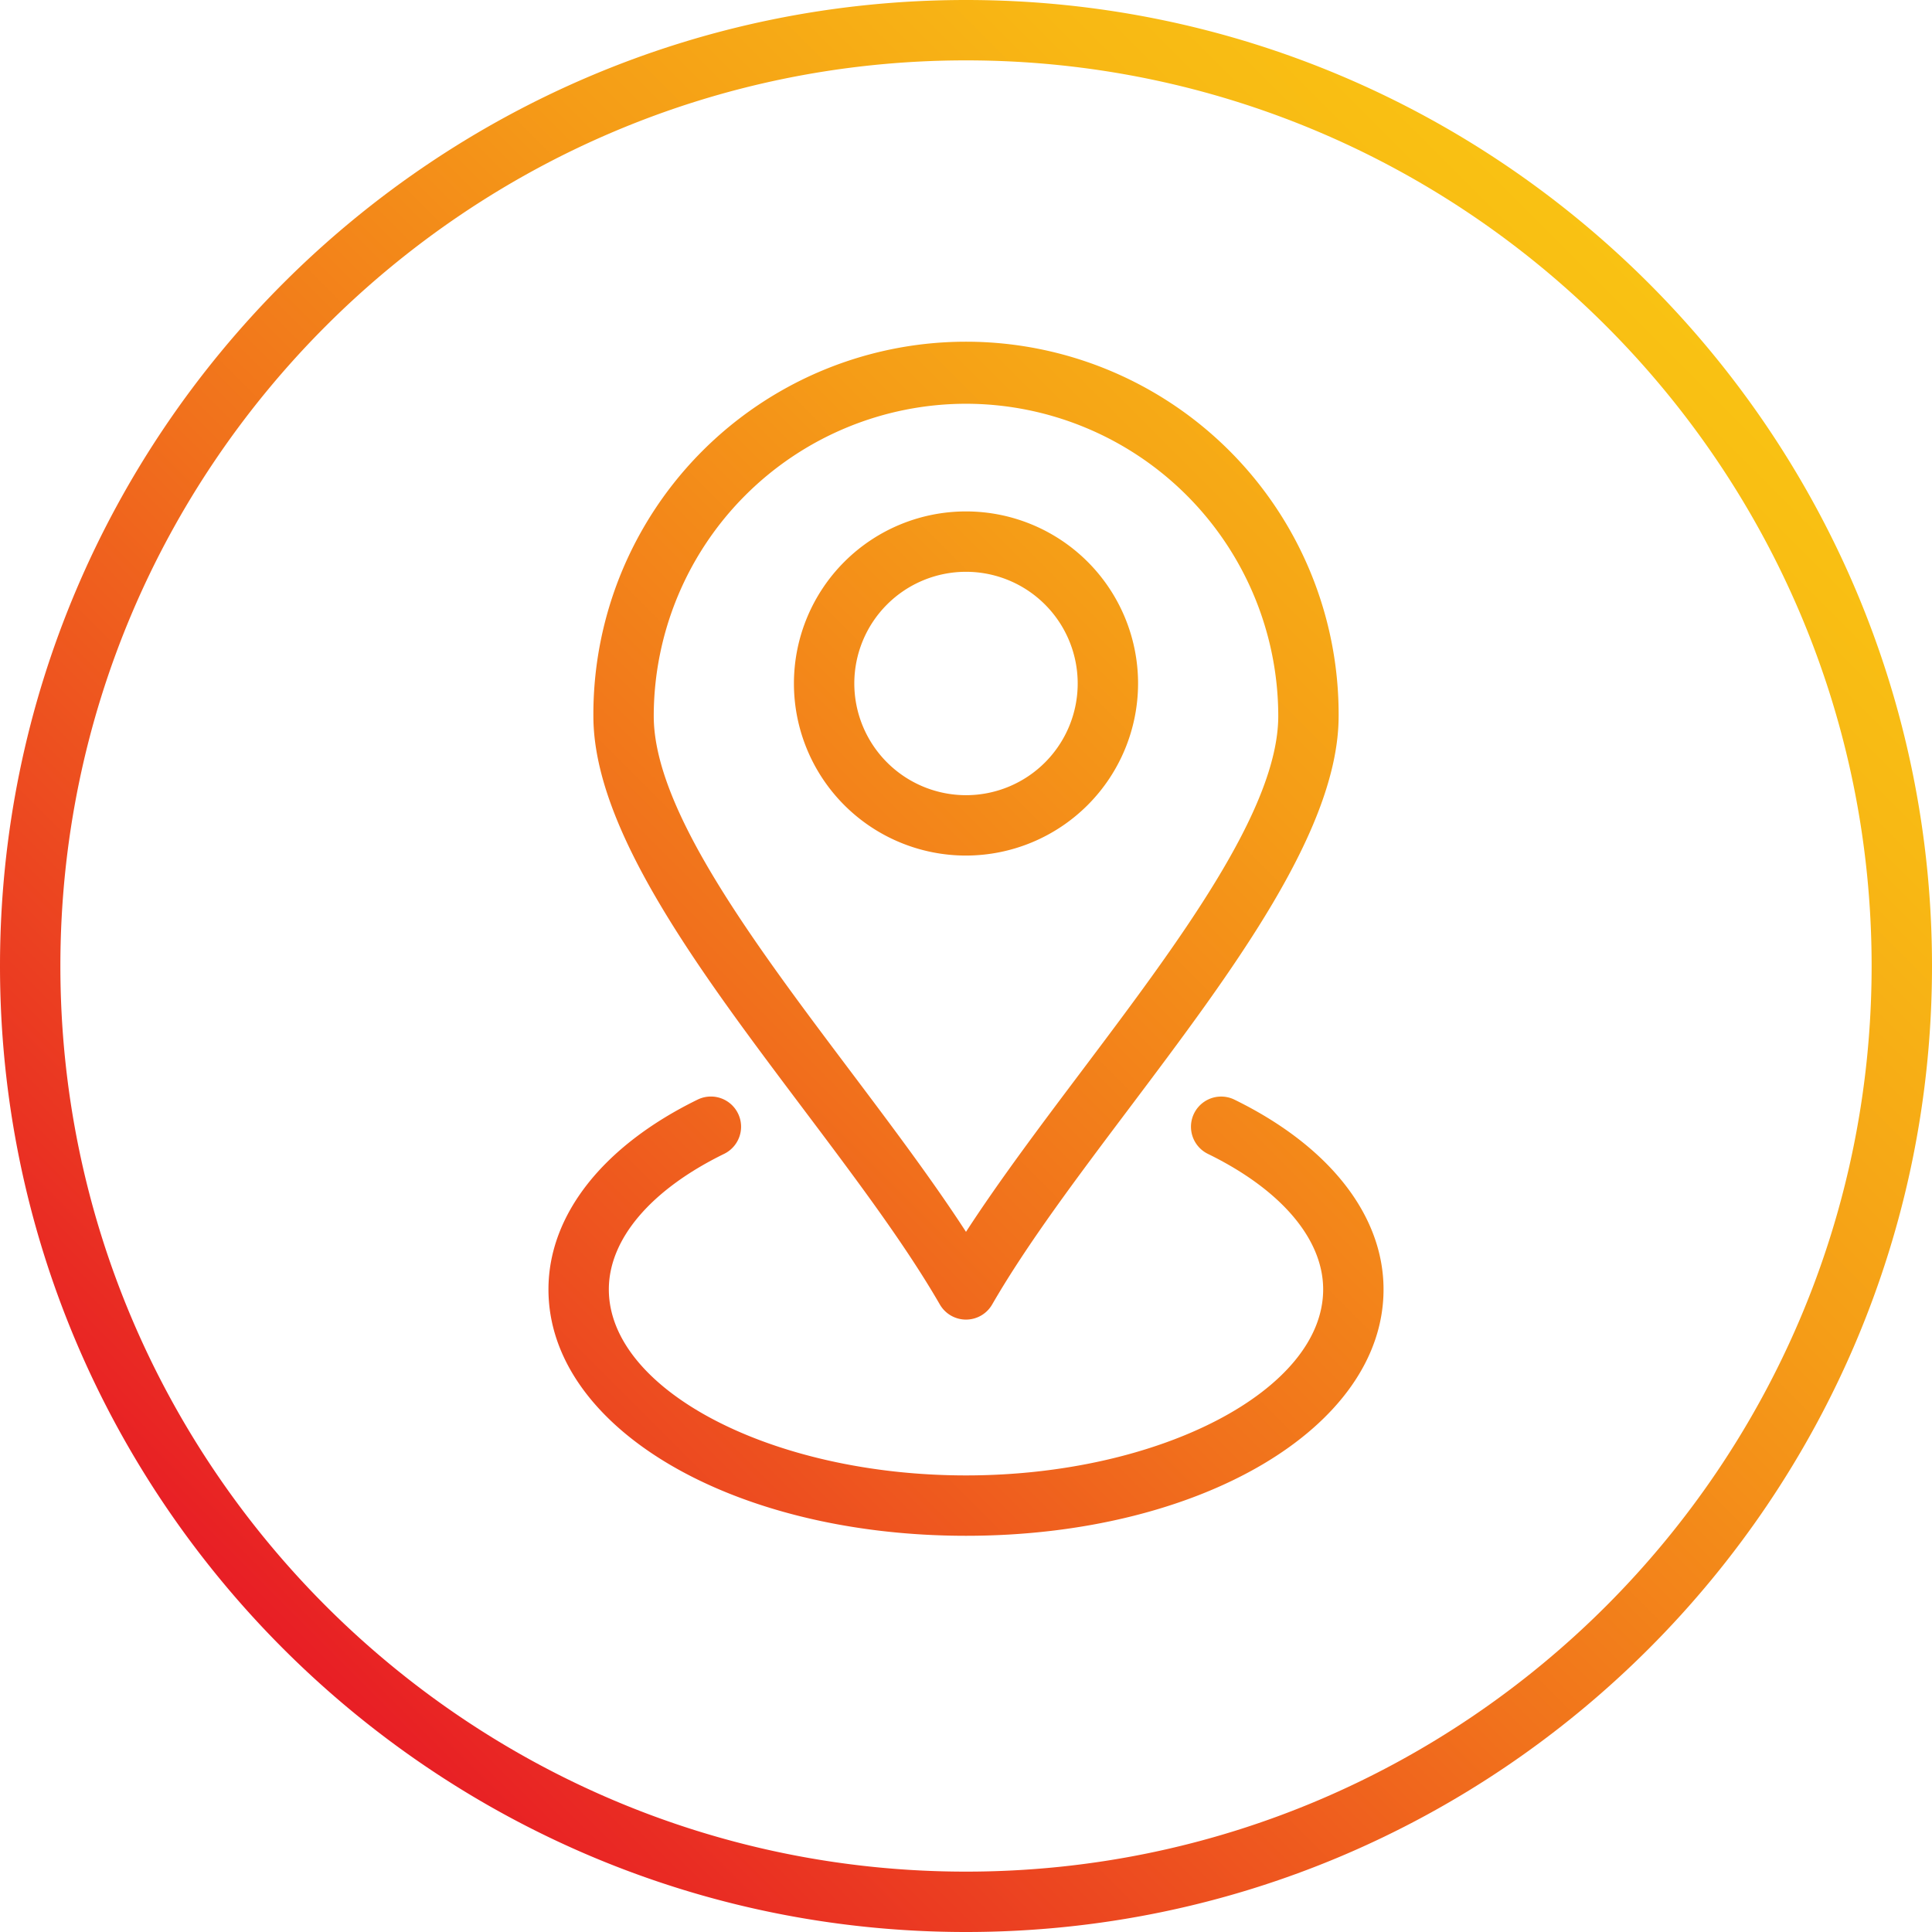 <?xml version="1.0" encoding="utf-8"?>
<svg xmlns="http://www.w3.org/2000/svg" data-name="Layer 1" height="512" id="Layer_1" viewBox="0 0 512 512" width="512">
  <linearGradient gradientUnits="userSpaceOnUse" id="GradientFill_1" x1="75.065" x2="436.935" y1="436.935" y2="75.065">
    <stop offset="0" stop-color="#e81e25"/>
    <stop offset=".108" stop-color="#ea3522"/>
    <stop offset=".416" stop-color="#f1711c"/>
    <stop offset=".678" stop-color="#f59d17"/>
    <stop offset=".881" stop-color="#f8b814"/>
    <stop offset="1" stop-color="#f9c213"/>
  </linearGradient>
  <path d="m249.072 345.706a8 8 0 0 0 13.856 0c9.257-16.033 22.407-33.508 36.33-52.009 27.282-36.255 55.493-73.743 55.493-103.946a98.751 98.751 0 1 0 -197.5 0c0 30.2 28.211 67.691 55.493 103.946 13.921 18.503 27.071 35.976 36.328 52.009zm6.928-238.706a82.845 82.845 0 0 1 82.751 82.751c0 24.855-26.576 60.172-52.278 94.325-10.637 14.136-21.558 28.648-30.473 42.376-8.915-13.728-19.836-28.24-30.473-42.376-25.7-34.153-52.278-69.47-52.278-94.325a82.845 82.845 0 0 1 82.751-82.751zm45.6 74.133a45.6 45.6 0 1 0 -45.6 45.6 45.652 45.652 0 0 0 45.6-45.6zm-75.2 0a29.6 29.6 0 1 1 29.6 29.6 29.634 29.634 0 0 1 -29.6-29.6zm140.252 160.573c0 36.614-48.604 65.294-110.652 65.294s-110.652-28.68-110.652-65.294c0-19.683 14.409-38.015 39.532-50.3a8 8 0 0 1 7.027 14.375c-19.421 9.494-30.559 22.588-30.559 35.923 0 26.723 43.345 49.296 94.652 49.296s94.652-22.574 94.652-49.295c0-13.332-11.133-26.423-30.547-35.917a8 8 0 0 1 7.03-14.373c25.114 12.285 39.517 30.613 39.517 50.291zm-110.652-341.706c-141.159 0-256 114.841-256 256s114.841 256 256 256 256-114.841 256-256-114.841-256-256-256zm0 496c-132.337 0-240-107.663-240-240s107.663-240 240-240 240 107.664 240 240-107.663 240-240 240z" fill="url(#GradientFill_1)"/>
</svg>